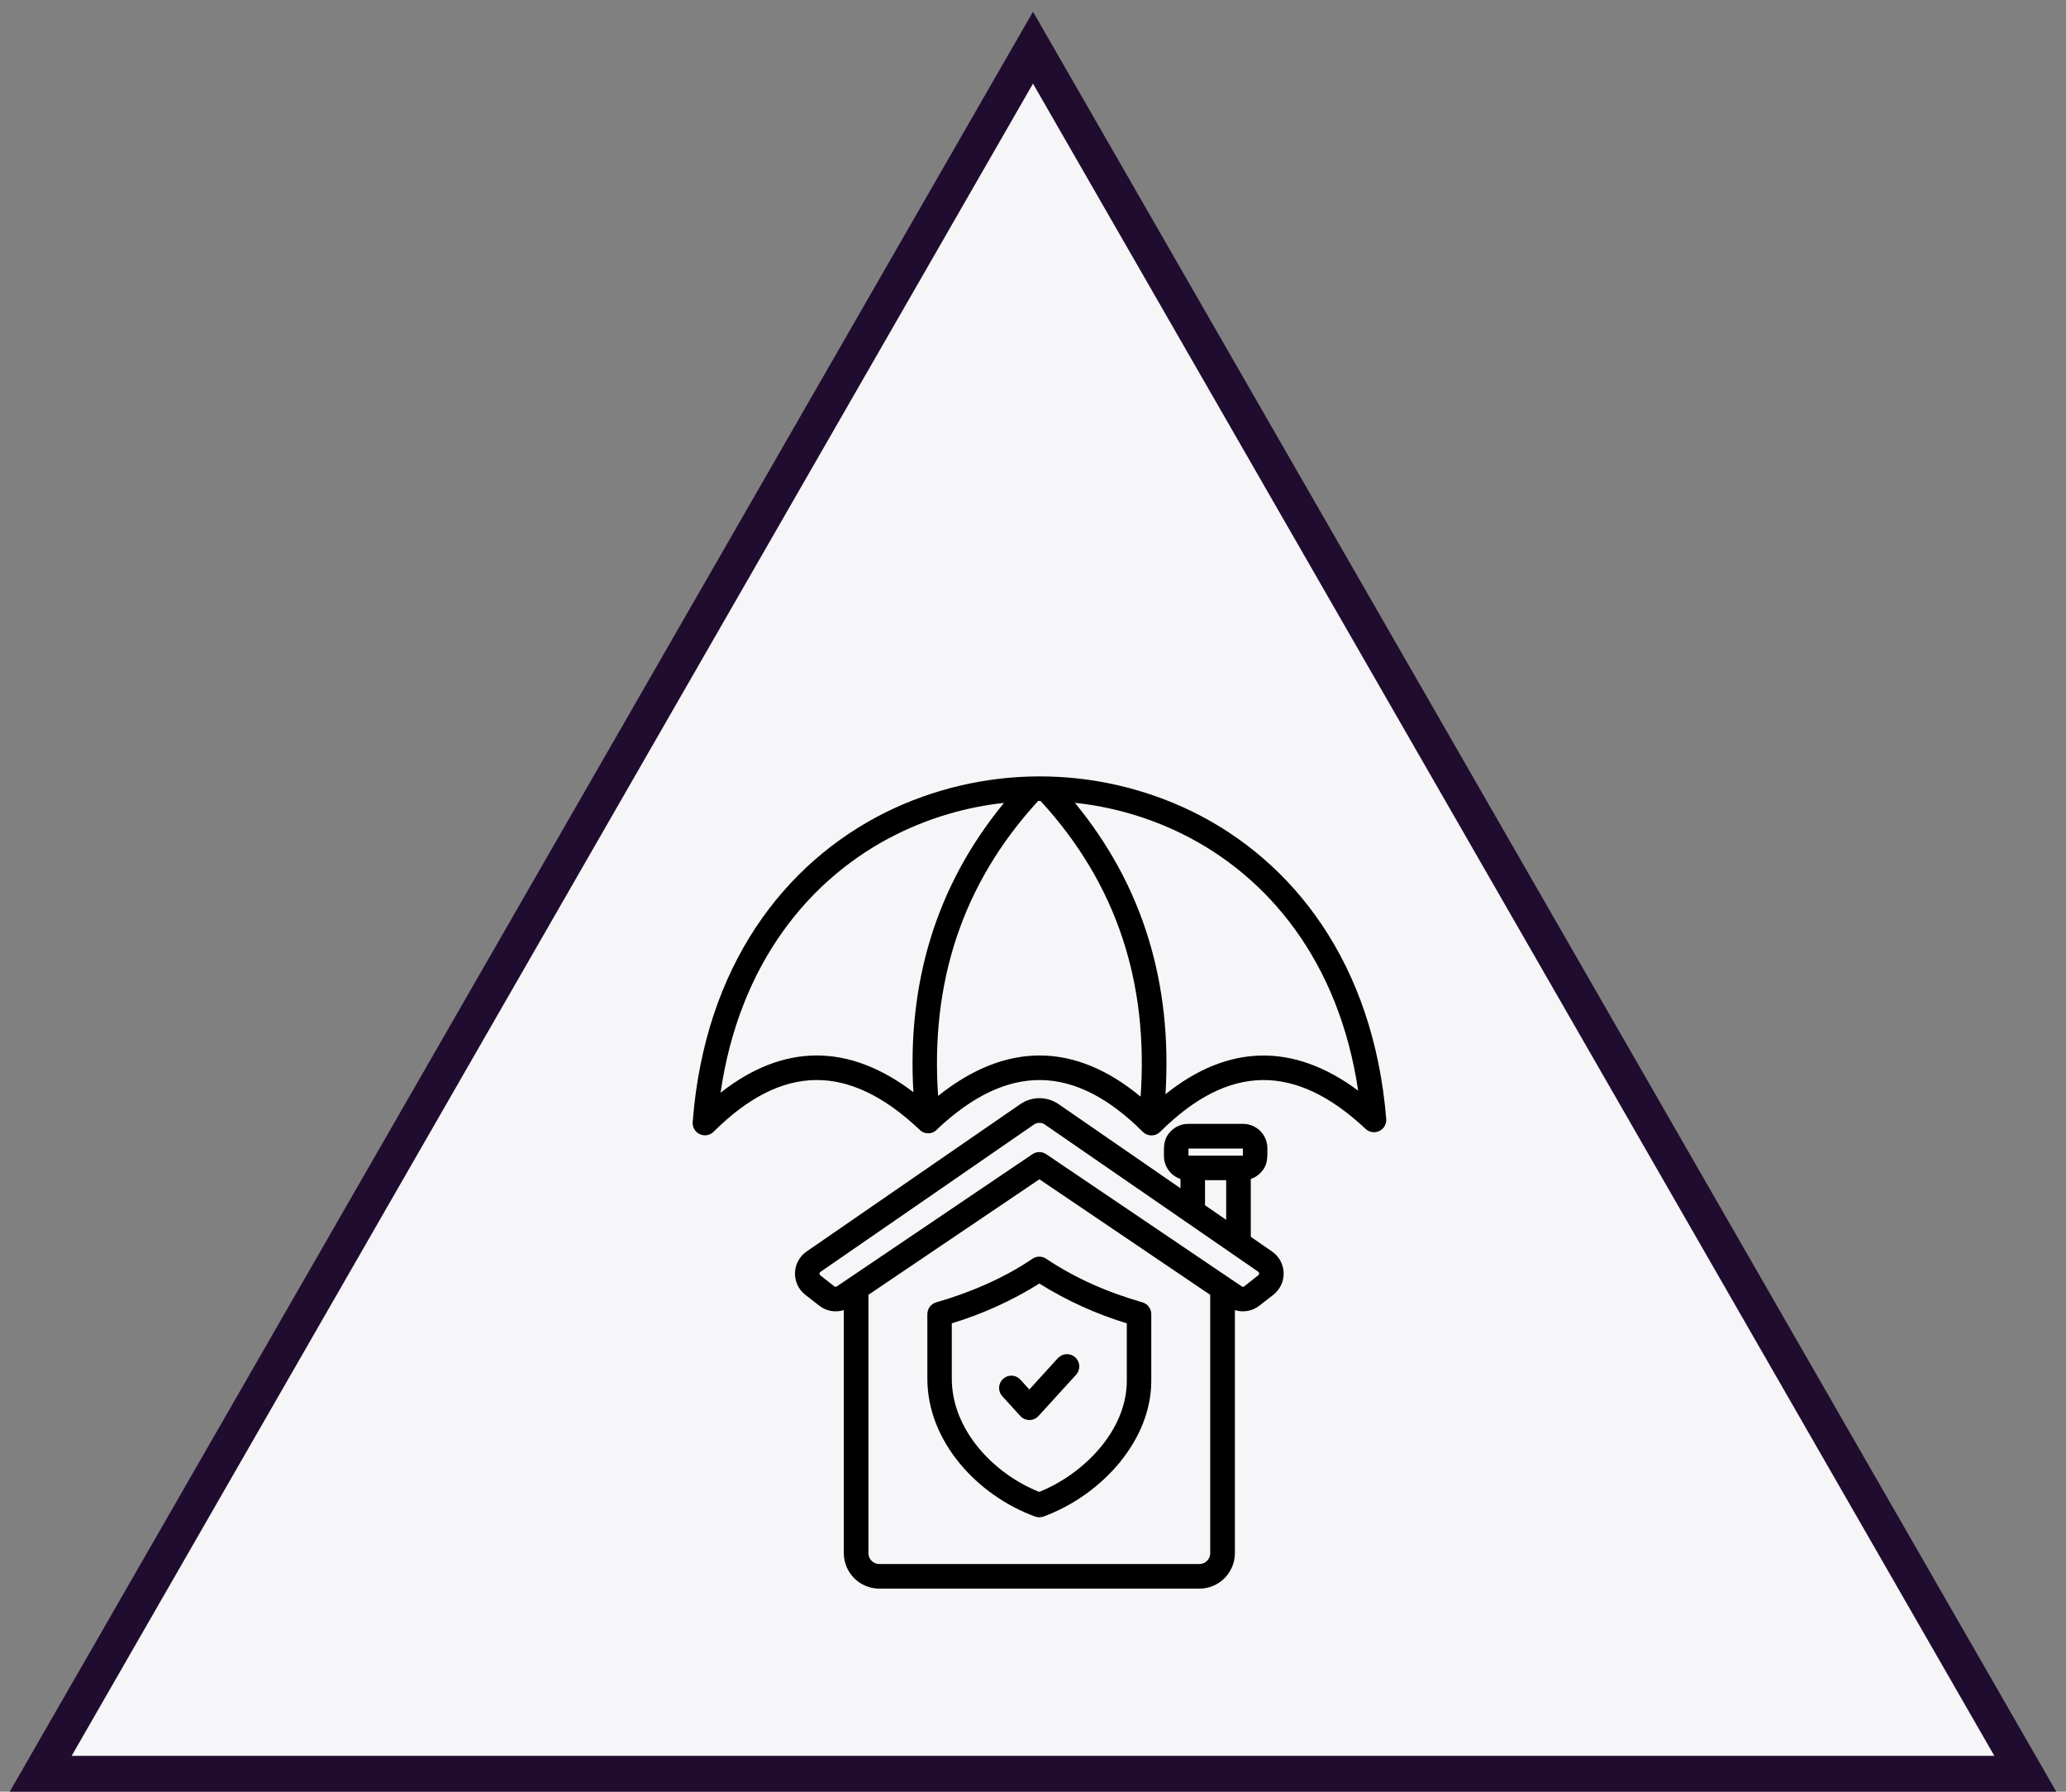 <svg width="173" height="150" viewBox="0 0 173 150" fill="none" xmlns="http://www.w3.org/2000/svg">
<rect x="0" y="0" width="173" height="150" fill="#808080" stroke="none"/>
<path d="M87.801 6.252L168.301 146.252L169.593 148.5H3.407L4.699 146.252L85.199 6.252L86.5 3.991L87.801 6.252Z" fill="#F6F5F7" stroke="#200C2E" stroke-width="3"/>
<path fill-rule="evenodd" clip-rule="evenodd" d="M90.007 67.211C95.782 74.229 98.162 82.443 97.594 91.607C102.852 87.391 108.331 87.293 113.728 91.309C112.13 80.541 106.242 73.365 98.913 69.772C96.116 68.407 93.102 67.54 90.007 67.211ZM76.485 91.439C75.957 82.344 78.343 74.19 84.072 67.218C80.939 67.56 77.892 68.451 75.069 69.851C67.76 73.49 61.901 80.703 60.337 91.483C65.633 87.318 71.112 87.348 76.485 91.439ZM78.487 94.537C78.391 94.645 78.273 94.73 78.142 94.789C78.01 94.848 77.868 94.878 77.724 94.878C77.579 94.878 77.437 94.848 77.305 94.789C77.174 94.73 77.056 94.645 76.96 94.537C74.014 91.761 71.129 90.388 68.303 90.42C65.478 90.451 62.639 91.885 59.787 94.719C59.642 94.875 59.453 94.982 59.245 95.027C59.037 95.071 58.821 95.05 58.625 94.966C58.429 94.882 58.265 94.74 58.153 94.559C58.042 94.378 57.989 94.166 58.002 93.954C59 80.889 65.669 72.236 74.163 68.008C78.151 66.042 82.536 65.013 86.983 65C91.43 64.987 95.82 65.99 99.821 67.932C108.318 72.097 115.013 80.682 116.078 93.682C116.094 93.889 116.047 94.095 115.944 94.275C115.84 94.455 115.685 94.599 115.498 94.688C115.311 94.778 115.101 94.809 114.896 94.777C114.691 94.745 114.501 94.653 114.35 94.511C108.453 88.975 102.872 89.06 97.147 94.759C96.955 94.951 96.695 95.058 96.423 95.058C96.151 95.058 95.891 94.951 95.698 94.759C89.958 89.041 84.381 88.987 78.483 94.531L78.487 94.537ZM95.511 91.811C89.96 87.214 84.206 87.239 78.553 91.75C77.909 82.301 80.537 74.015 86.931 67.056H87.132C93.553 74.031 96.176 82.339 95.511 91.811ZM104.068 96.157H99.519V96.752H104.074V96.157H104.068ZM104.196 107.686L105.402 106.732C105.417 106.711 105.428 106.687 105.433 106.661C105.438 106.636 105.439 106.609 105.433 106.584C105.428 106.558 105.418 106.534 105.403 106.512C105.388 106.491 105.369 106.473 105.347 106.459L87.496 94.149C87.361 94.054 87.201 94.003 87.036 94.003C86.871 94.003 86.71 94.054 86.575 94.149L68.66 106.511C68.645 106.532 68.634 106.555 68.628 106.581C68.622 106.606 68.621 106.632 68.625 106.657C68.629 106.683 68.638 106.708 68.651 106.73C68.665 106.752 68.683 106.771 68.704 106.786L69.858 107.686C69.891 107.714 69.932 107.729 69.975 107.729C70.017 107.729 70.059 107.714 70.091 107.686L86.437 96.639C86.608 96.519 86.811 96.454 87.02 96.452C87.228 96.449 87.433 96.511 87.606 96.627L103.969 107.69C104.002 107.718 104.043 107.733 104.086 107.733C104.129 107.733 104.17 107.718 104.203 107.69L104.196 107.686ZM100.904 100.901V98.805H102.677V102.124L100.904 100.903V100.901ZM101.339 108.402V130.037C101.339 130.276 101.243 130.504 101.074 130.673C100.906 130.842 100.677 130.937 100.438 130.938H73.621C73.383 130.937 73.154 130.842 72.985 130.673C72.816 130.504 72.721 130.276 72.72 130.037V108.399L87.036 98.729L101.345 108.407L101.339 108.402ZM106.62 108.402C106.9 108.184 107.124 107.904 107.274 107.584C107.425 107.264 107.498 106.913 107.488 106.56C107.478 106.206 107.384 105.86 107.214 105.549C107.045 105.238 106.805 104.972 106.513 104.772L104.737 103.546V98.703C105.036 98.602 105.308 98.433 105.531 98.21C106.184 97.559 106.126 96.928 106.126 96.128C106.127 95.59 105.915 95.073 105.536 94.691C105.156 94.31 104.641 94.094 104.103 94.091H99.492C99.225 94.091 98.962 94.144 98.716 94.246C98.469 94.348 98.246 94.497 98.058 94.686C97.406 95.339 97.463 95.97 97.463 96.769C97.462 97.196 97.595 97.612 97.844 97.959C98.093 98.306 98.444 98.567 98.849 98.703V99.481L88.668 92.455C88.192 92.119 87.624 91.939 87.041 91.939C86.458 91.939 85.89 92.119 85.413 92.455L67.545 104.773C67.253 104.974 67.013 105.24 66.844 105.551C66.674 105.861 66.58 106.207 66.57 106.561C66.559 106.915 66.633 107.266 66.783 107.586C66.934 107.906 67.158 108.186 67.438 108.403L68.594 109.304C68.881 109.531 69.219 109.684 69.579 109.749C69.939 109.815 70.309 109.791 70.658 109.681V130.037C70.661 130.821 70.974 131.573 71.529 132.128C72.084 132.683 72.835 132.996 73.62 133H100.444C101.229 132.996 101.98 132.683 102.535 132.128C103.089 131.573 103.402 130.821 103.406 130.037V109.682C103.754 109.791 104.123 109.814 104.482 109.748C104.841 109.682 105.178 109.53 105.464 109.304L106.626 108.399L106.62 108.402ZM93.858 122.321C92.151 124.418 89.915 126.022 87.382 126.966C87.155 127.048 86.907 127.048 86.681 126.966C81.921 125.238 77.653 120.738 77.653 115.414V110.021C77.652 109.798 77.725 109.58 77.859 109.402C77.993 109.223 78.182 109.093 78.397 109.031C81.152 108.244 84.082 107.003 86.44 105.391C86.61 105.272 86.811 105.208 87.018 105.206C87.225 105.205 87.428 105.265 87.6 105.38C90.074 107.037 92.789 108.207 95.66 109.031C95.874 109.092 96.063 109.222 96.197 109.4C96.331 109.578 96.404 109.795 96.404 110.019V115.592C96.404 118.066 95.406 120.382 93.855 122.315L93.858 122.321ZM87.016 124.9C83.21 123.383 79.7 119.717 79.7 115.414V110.788C82.28 110.006 84.745 108.886 87.032 107.458C89.316 108.886 91.778 110.006 94.355 110.789V115.595C94.355 119.787 90.711 123.42 87.032 124.897L87.016 124.9ZM88.597 113.687L86.193 116.329L85.449 115.505C85.266 115.303 85.01 115.182 84.737 115.169C84.465 115.156 84.198 115.252 83.996 115.436C83.795 115.619 83.674 115.875 83.661 116.147C83.648 116.42 83.744 116.686 83.927 116.888C84.432 117.441 84.933 117.998 85.439 118.548C85.535 118.654 85.653 118.739 85.784 118.797C85.915 118.854 86.056 118.884 86.2 118.884C86.343 118.884 86.484 118.854 86.615 118.797C86.747 118.739 86.864 118.654 86.96 118.548L90.132 115.066C90.305 114.862 90.392 114.6 90.375 114.333C90.358 114.067 90.238 113.817 90.041 113.638C89.843 113.458 89.584 113.362 89.317 113.37C89.05 113.378 88.796 113.49 88.61 113.681L88.597 113.687Z" fill="black"/>
</svg>

